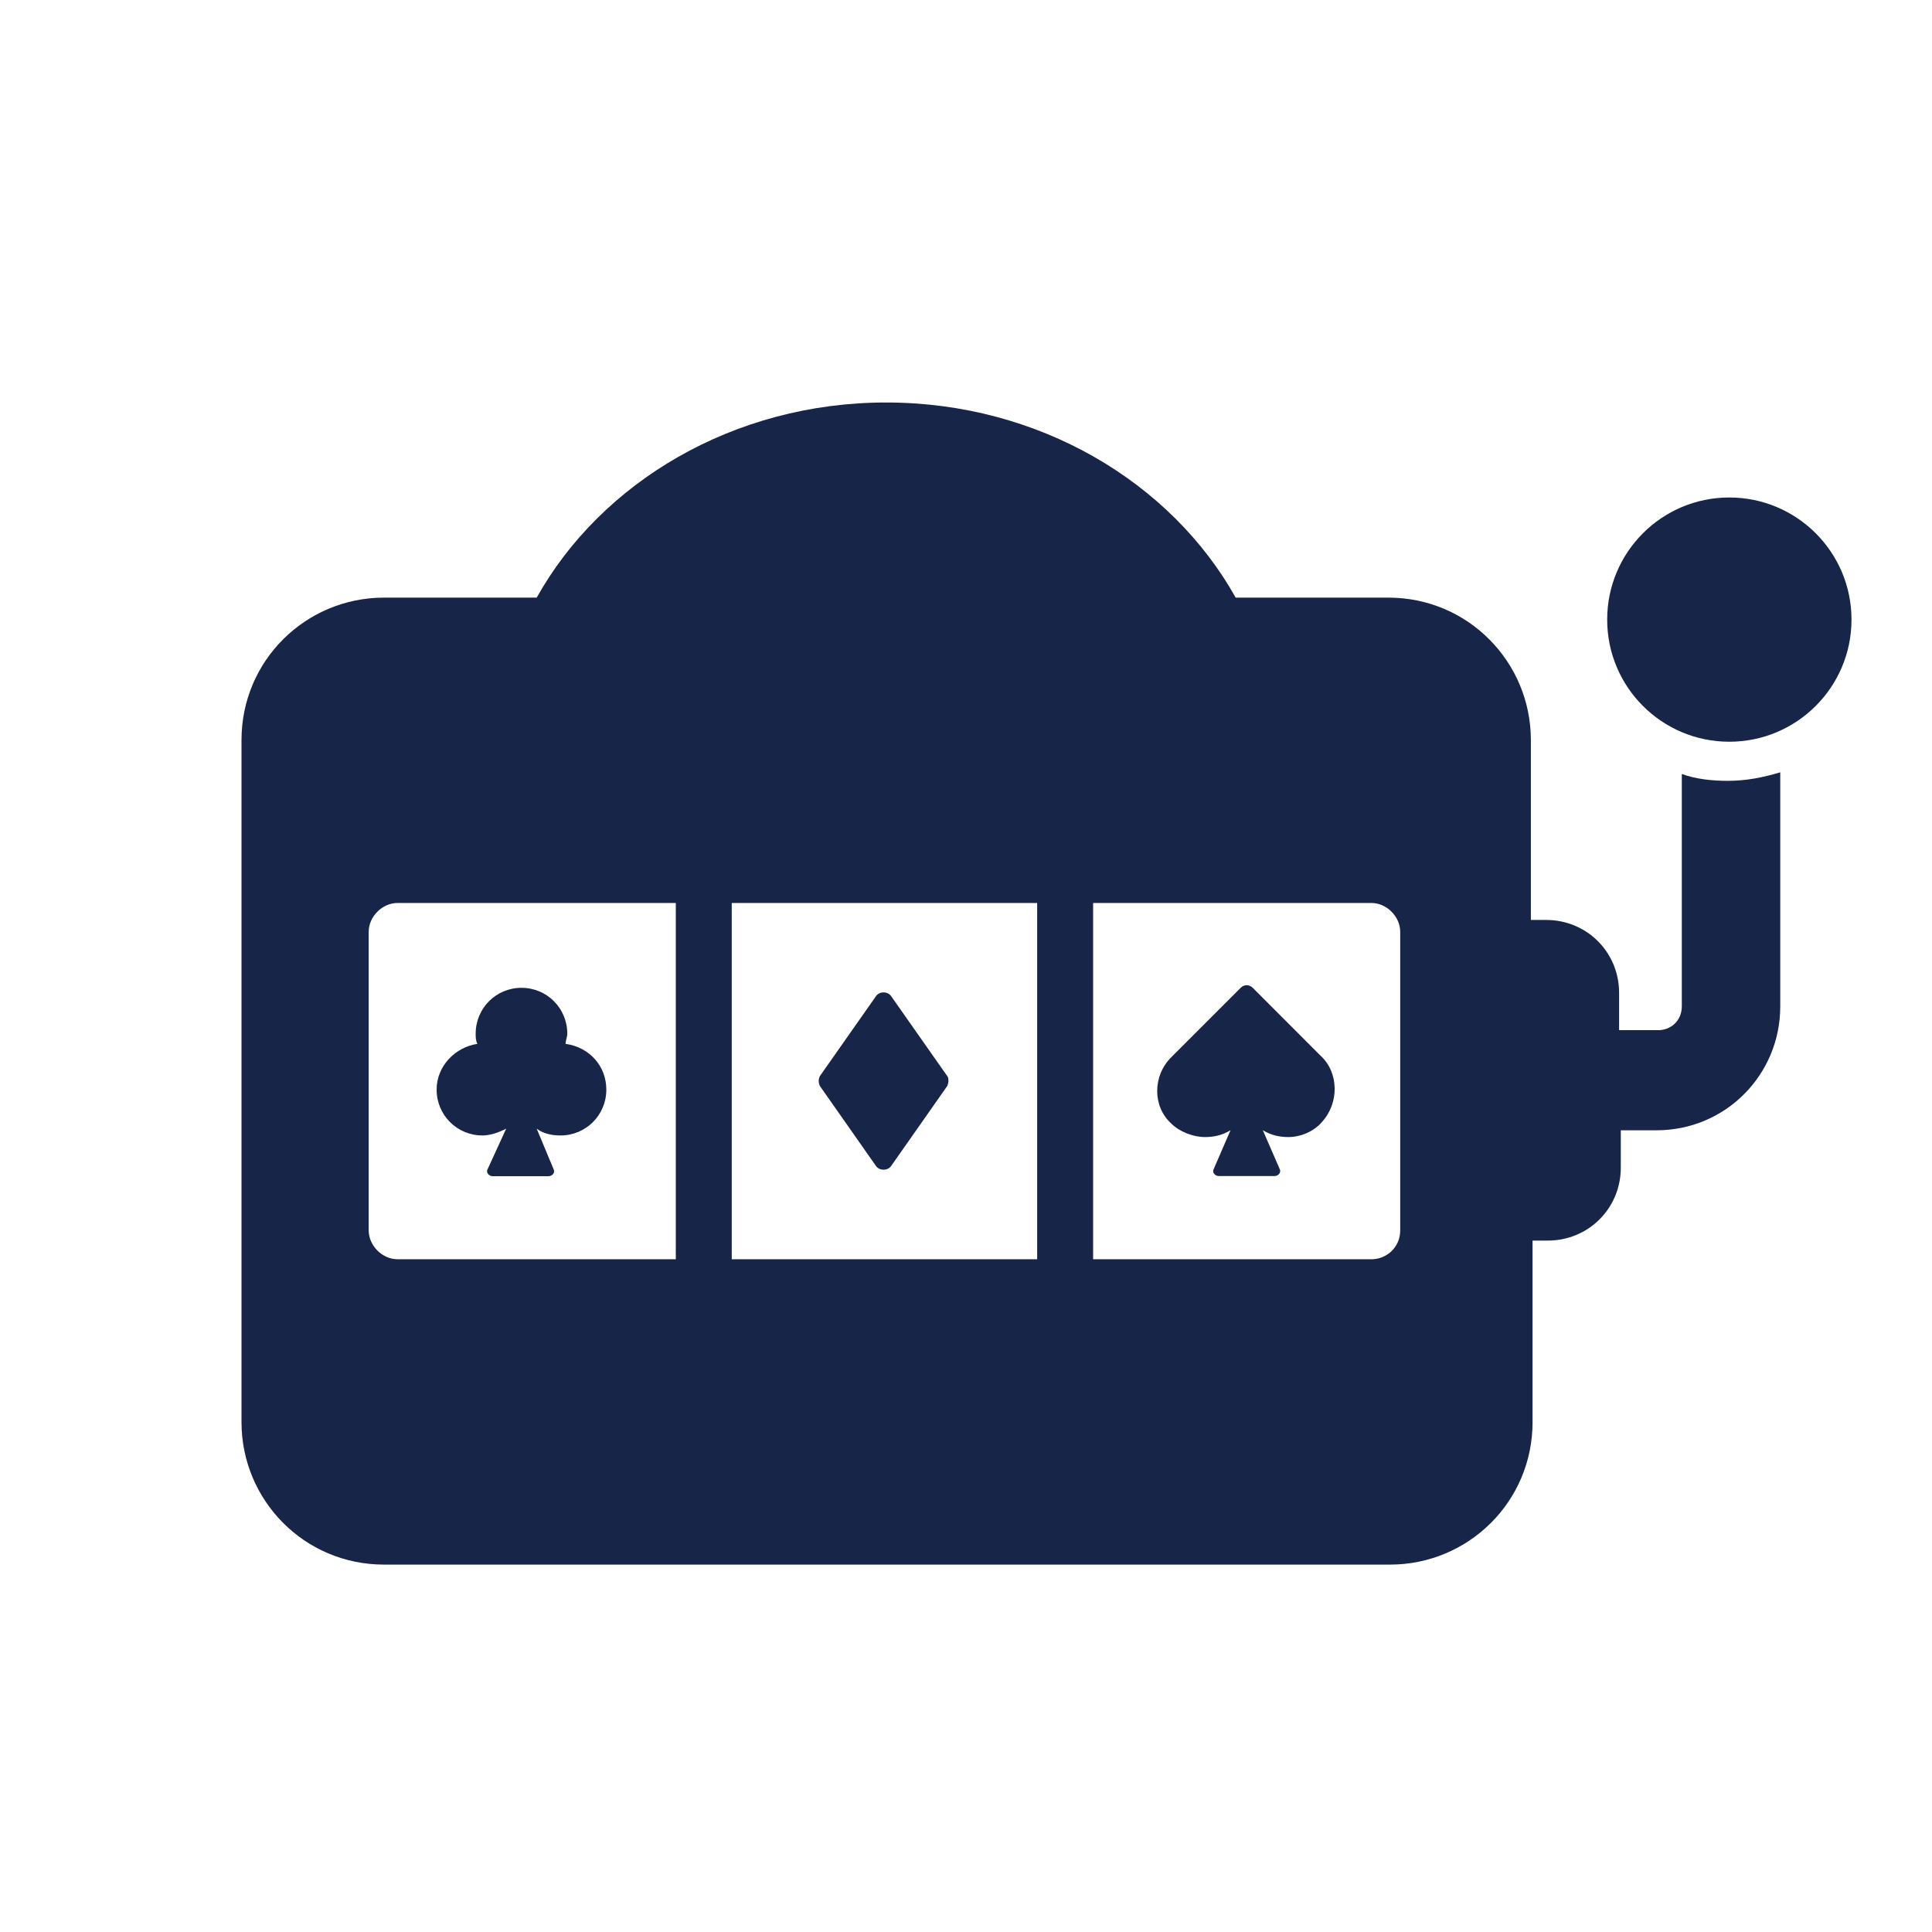 <svg width="24" height="24" viewBox="0 0 24 24" fill="none" xmlns="http://www.w3.org/2000/svg">
<path d="M20.892 9.615V12.502C20.892 12.671 20.766 12.797 20.598 12.797H20.113V12.334C20.113 11.828 19.712 11.428 19.207 11.428H19.017L19.017 9.194C19.017 8.224 18.237 7.424 17.247 7.424H15.35C14.549 5.991 12.905 5 11.008 5C9.112 5 7.468 5.991 6.667 7.424H4.77C3.801 7.424 3 8.203 3 9.194V17.666C3 18.636 3.78 19.436 4.77 19.436H17.268C18.237 19.436 19.038 18.657 19.038 17.666L19.038 15.411H19.227C19.733 15.411 20.134 15.01 20.134 14.505V14.041H20.576C21.441 14.041 22.115 13.346 22.115 12.503V9.594C21.904 9.657 21.694 9.7 21.462 9.7C21.272 9.7 21.061 9.678 20.893 9.615L20.892 9.615ZM17.036 15.643H13.579V11.217H17.036C17.225 11.217 17.394 11.386 17.394 11.575V15.284C17.394 15.495 17.225 15.643 17.036 15.643V15.643ZM12.884 11.217V15.643L9.09 15.643V11.217L12.884 11.217ZM8.395 11.217V15.643L4.939 15.643C4.749 15.643 4.58 15.474 4.58 15.284V11.575C4.58 11.386 4.749 11.217 4.939 11.217L8.395 11.217Z" fill="#172548"/>
<path d="M23 7.697C23 8.535 22.32 9.214 21.482 9.214C20.644 9.214 19.965 8.535 19.965 7.697C19.965 6.859 20.644 6.18 21.482 6.18C22.32 6.18 23 6.859 23 7.697Z" fill="#172548"/>
<path d="M15.561 12.27C15.518 12.228 15.455 12.228 15.413 12.27L14.549 13.134C14.317 13.366 14.317 13.745 14.549 13.956C14.654 14.061 14.823 14.125 14.97 14.125C15.076 14.125 15.181 14.104 15.286 14.04L15.076 14.525C15.055 14.567 15.097 14.609 15.139 14.609H15.834C15.877 14.609 15.918 14.567 15.898 14.525L15.687 14.04C15.792 14.104 15.898 14.125 16.003 14.125C16.15 14.125 16.319 14.061 16.424 13.935C16.635 13.703 16.635 13.324 16.403 13.113L15.561 12.27Z" fill="#172548"/>
<path d="M5.993 14.105C6.098 14.105 6.204 14.063 6.288 14.021L6.056 14.527C6.035 14.569 6.077 14.611 6.119 14.611H6.815C6.857 14.611 6.899 14.569 6.878 14.527L6.667 14.021C6.752 14.084 6.857 14.105 6.963 14.105C7.279 14.105 7.532 13.852 7.532 13.536C7.532 13.241 7.321 13.009 7.026 12.967C7.026 12.925 7.047 12.883 7.047 12.841C7.047 12.524 6.794 12.271 6.478 12.271C6.162 12.271 5.909 12.524 5.909 12.841C5.909 12.883 5.909 12.925 5.93 12.967C5.656 13.009 5.424 13.241 5.424 13.536C5.424 13.852 5.677 14.105 5.993 14.105Z" fill="#172548"/>
<path d="M10.881 14.483C10.923 14.546 11.029 14.546 11.071 14.483L11.766 13.492C11.787 13.45 11.787 13.387 11.766 13.366L11.071 12.376C11.029 12.312 10.923 12.312 10.881 12.376L10.186 13.366C10.165 13.408 10.165 13.45 10.186 13.492L10.881 14.483Z" fill="#172548"/>
</svg>
